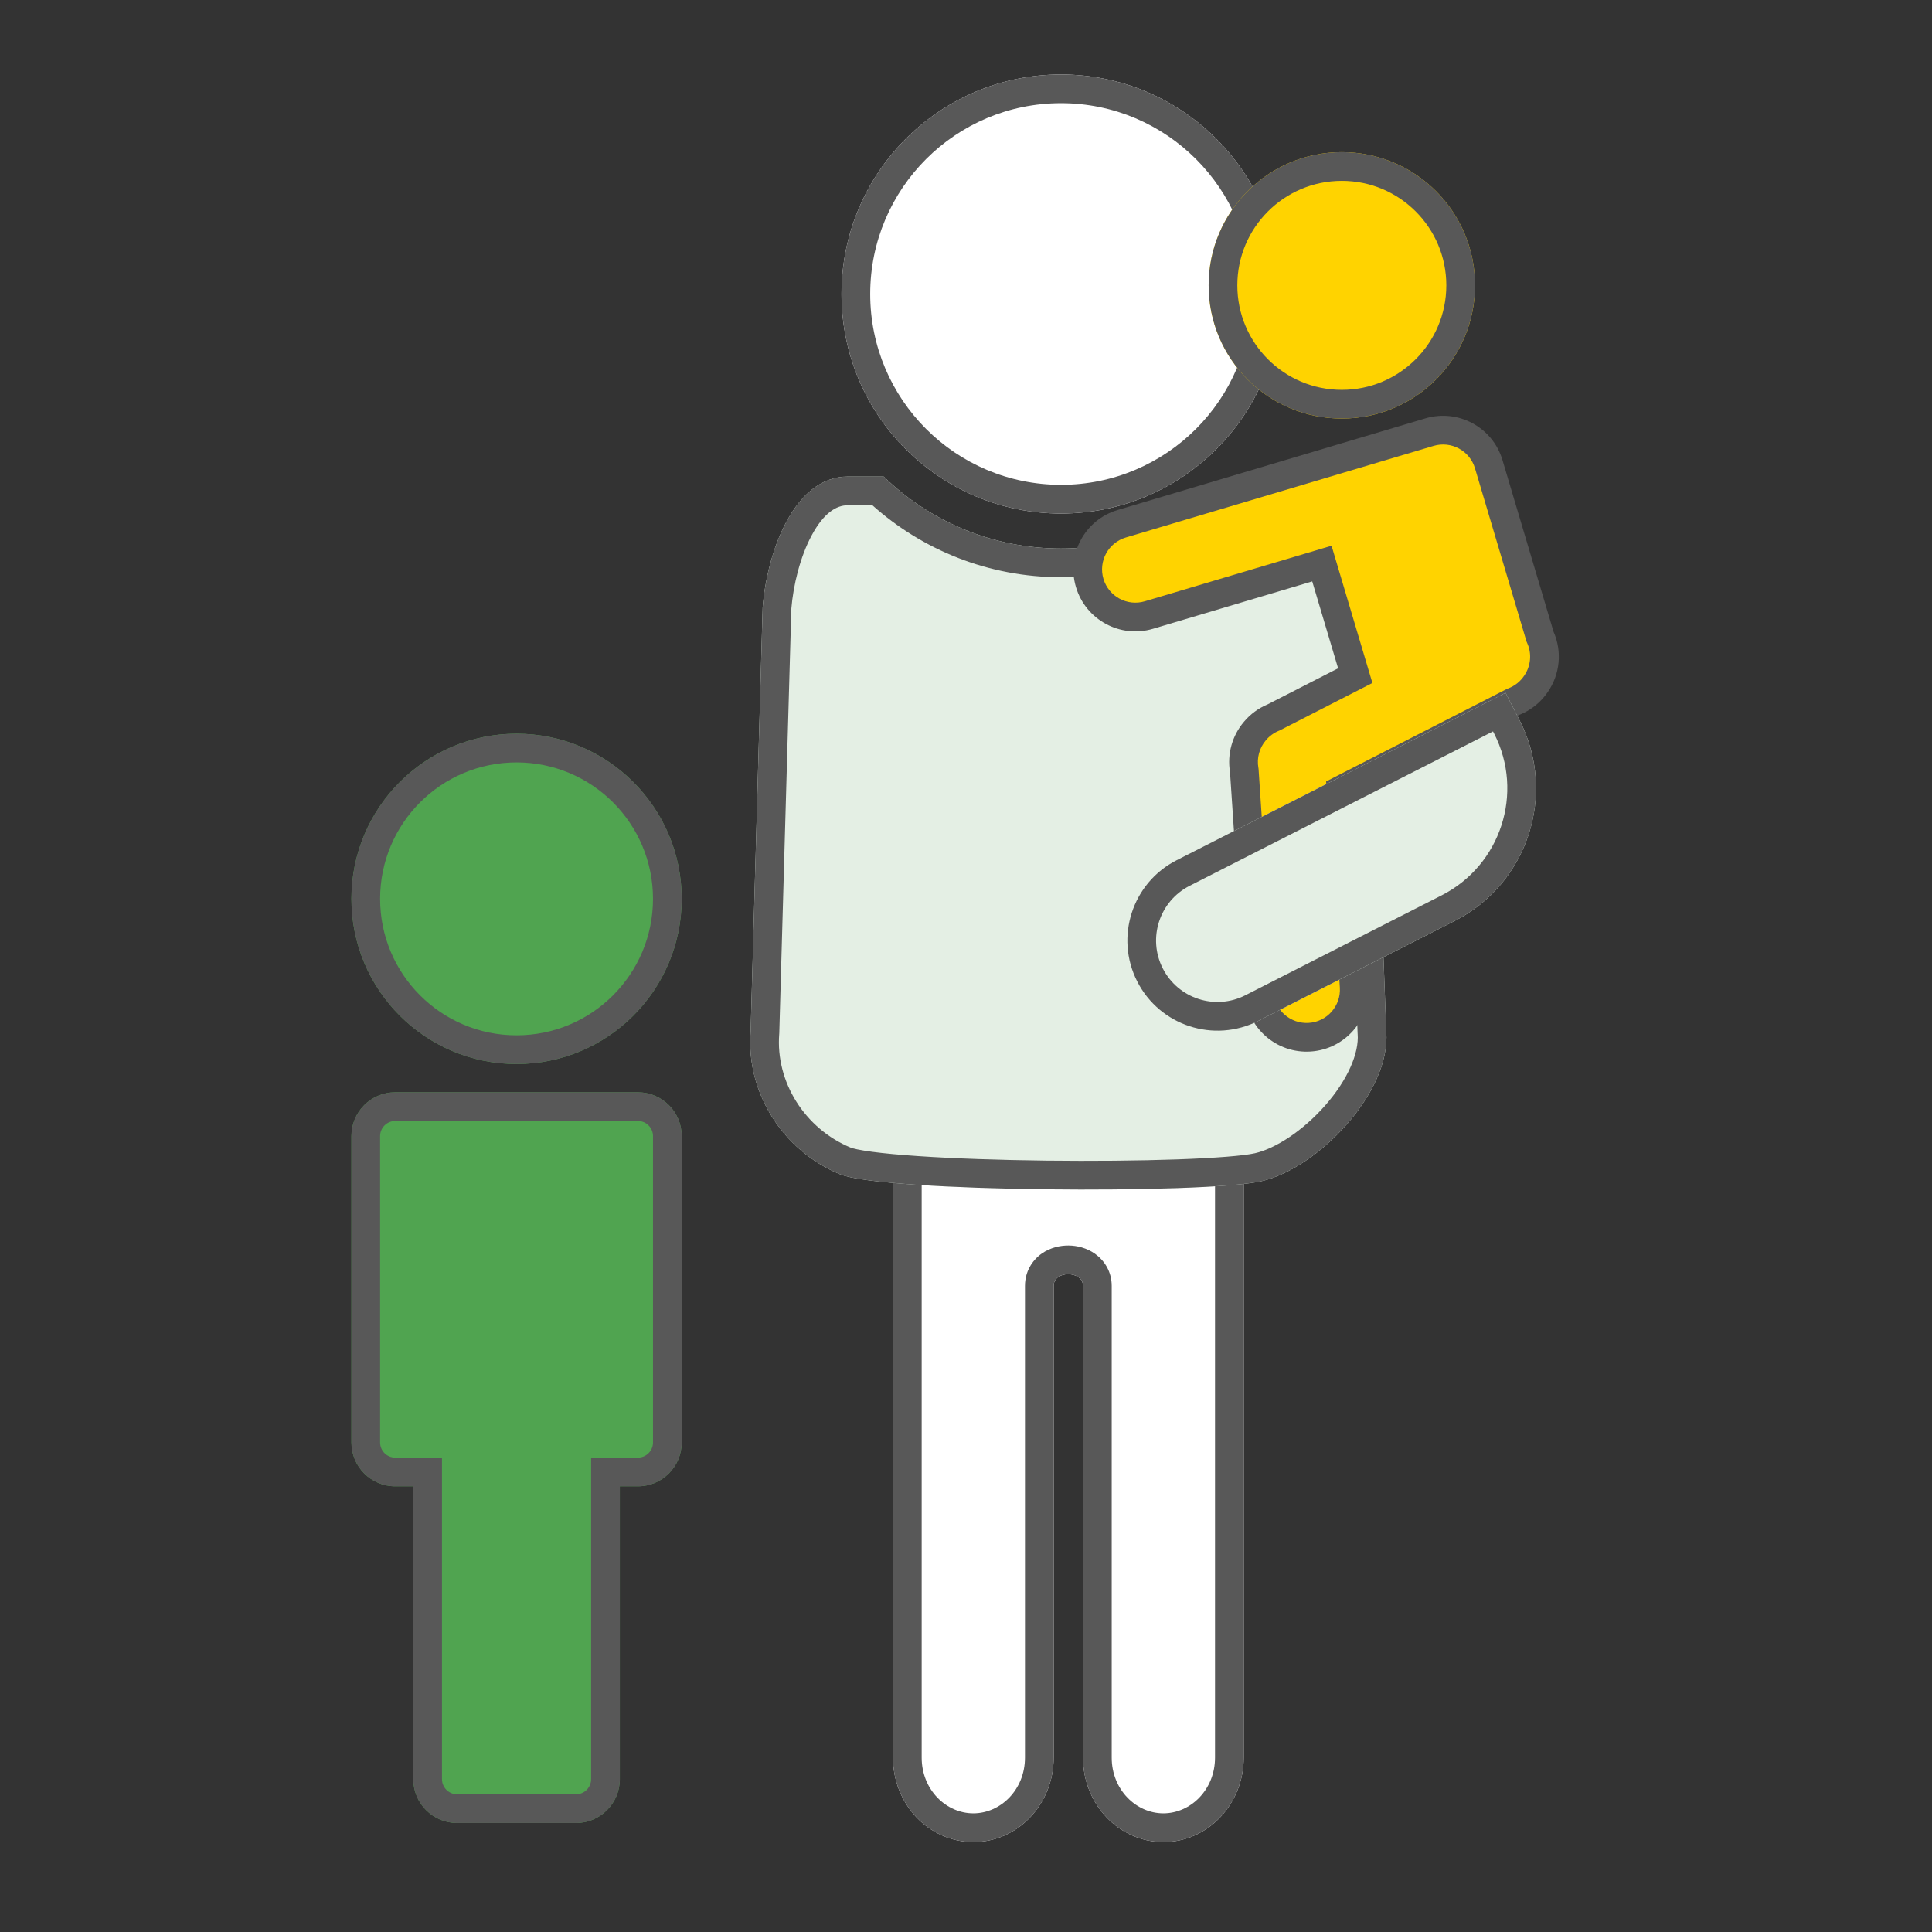 <svg width="101" height="101" viewBox="0 0 101 101" fill="none" xmlns="http://www.w3.org/2000/svg">
<rect x="0" y="0" width="101" height="101" fill="#333333" stroke="none"/>
<path d="M46.683 59.664V91.885C46.683 94.322 48.563 96.298 50.883 96.298C53.203 96.298 55.083 94.322 55.083 91.885V67.223C55.083 66.392 56.617 66.424 56.617 67.223V91.885C56.617 94.322 58.498 96.298 60.817 96.298C63.137 96.298 65.018 94.322 65.018 91.885V59.664C65.018 57.227 63.137 55.252 60.817 55.252H50.883C48.563 55.252 46.683 57.227 46.683 59.664Z" fill="white"/>
<path fill-rule="evenodd" clip-rule="evenodd" d="M48.183 59.664V91.885C48.183 93.564 49.46 94.798 50.883 94.798C52.306 94.798 53.583 93.564 53.583 91.885V67.223C53.583 66.484 53.953 65.891 54.458 65.534C54.915 65.213 55.434 65.108 55.866 65.112C56.298 65.116 56.805 65.232 57.248 65.547C57.731 65.891 58.117 66.474 58.117 67.223V91.885C58.117 93.564 59.395 94.798 60.817 94.798C62.24 94.798 63.518 93.564 63.518 91.885V59.664C63.518 57.985 62.24 56.752 60.817 56.752H50.883C49.46 56.752 48.183 57.985 48.183 59.664ZM46.683 91.885V59.664C46.683 57.227 48.563 55.252 50.883 55.252H60.817C63.137 55.252 65.018 57.227 65.018 59.664V91.885C65.018 94.322 63.137 96.298 60.817 96.298C58.498 96.298 56.617 94.322 56.617 91.885V67.223C56.617 66.424 55.083 66.392 55.083 67.223V91.885C55.083 94.322 53.203 96.298 50.883 96.298C48.563 96.298 46.683 94.322 46.683 91.885Z" fill="#585858"/>
<path d="M46.196 24.913H44.32C41.482 24.913 40.092 28.923 39.87 31.752L39.24 53.934C38.992 57.096 40.906 60.147 43.912 61.386C46.196 62.328 62.966 62.423 65.932 61.752C68.898 61.081 72.719 57.096 72.47 53.934L71.648 31.752C71.425 28.923 70.229 24.913 67.391 24.913H64.739C62.343 27.242 59.073 28.675 55.468 28.675C51.862 28.675 48.592 27.242 46.196 24.913Z" fill="#E4EFE4"/>
<path fill-rule="evenodd" clip-rule="evenodd" d="M40.739 54.014L40.736 54.052C40.54 56.542 42.058 59 44.483 59.999C44.483 59.999 44.49 60.002 44.506 60.007C44.522 60.013 44.544 60.02 44.573 60.028C44.632 60.044 44.711 60.064 44.811 60.085C45.012 60.127 45.272 60.17 45.591 60.213C46.229 60.298 47.047 60.374 48 60.438C49.903 60.567 52.277 60.645 54.684 60.674C57.09 60.702 59.512 60.681 61.509 60.611C63.563 60.539 65.022 60.42 65.601 60.289C66.674 60.047 68.112 59.118 69.279 57.788C70.465 56.438 71.053 55.041 70.975 54.052L70.972 54.021L70.15 31.84C70.045 30.55 69.722 29.062 69.16 27.945C68.579 26.79 67.967 26.413 67.391 26.413H65.329C62.712 28.752 59.255 30.175 55.468 30.175C51.681 30.175 48.223 28.752 45.606 26.413H44.32C43.72 26.413 43.061 26.82 42.435 27.983C41.833 29.1 41.471 30.578 41.368 31.834L40.739 54.014ZM39.87 31.752C40.092 28.923 41.482 24.913 44.32 24.913H46.196C48.592 27.242 51.862 28.675 55.468 28.675C59.073 28.675 62.343 27.242 64.739 24.913H67.391C70.229 24.913 71.425 28.923 71.648 31.752L72.47 53.934C72.719 57.096 68.898 61.081 65.932 61.752C62.966 62.423 46.196 62.328 43.912 61.386C40.906 60.147 38.992 57.096 39.24 53.934L39.87 31.752Z" fill="#585858"/>
<path d="M66.944 15.37C66.944 21.707 61.806 26.846 55.468 26.846C49.13 26.846 43.992 21.707 43.992 15.37C43.992 9.032 49.13 3.894 55.468 3.894C61.806 3.894 66.944 9.032 66.944 15.37Z" fill="white"/>
<path fill-rule="evenodd" clip-rule="evenodd" d="M55.468 25.346C60.977 25.346 65.444 20.879 65.444 15.37C65.444 9.86 60.977 5.394 55.468 5.394C49.958 5.394 45.492 9.86 45.492 15.37C45.492 20.879 49.958 25.346 55.468 25.346ZM55.468 26.846C61.806 26.846 66.944 21.707 66.944 15.37C66.944 9.032 61.806 3.894 55.468 3.894C49.13 3.894 43.992 9.032 43.992 15.37C43.992 21.707 49.13 26.846 55.468 26.846Z" fill="#585858"/>
<path d="M77.11 14.917C77.11 18.763 73.993 21.881 70.147 21.881C66.301 21.881 63.184 18.763 63.184 14.917C63.184 11.072 66.301 7.954 70.147 7.954C73.993 7.954 77.11 11.072 77.11 14.917Z" fill="#FFD300"/>
<path fill-rule="evenodd" clip-rule="evenodd" d="M70.147 20.381C73.164 20.381 75.61 17.935 75.61 14.917C75.61 11.9 73.164 9.454 70.147 9.454C67.13 9.454 64.684 11.9 64.684 14.917C64.684 17.935 67.13 20.381 70.147 20.381ZM70.147 21.881C73.993 21.881 77.11 18.763 77.11 14.917C77.11 11.072 73.993 7.954 70.147 7.954C66.301 7.954 63.184 11.072 63.184 14.917C63.184 18.763 66.301 21.881 70.147 21.881Z" fill="#585858"/>
<path d="M69.105 29.461L60.063 32.152C58.745 32.544 57.359 31.794 56.966 30.476C56.574 29.157 57.325 27.771 58.643 27.379L70.051 23.983L70.072 23.977L74.73 22.591C76.048 22.199 77.435 22.949 77.827 24.267L80.511 33.287C80.891 34.109 80.786 35.04 80.302 35.743C80.021 36.165 79.609 36.504 79.104 36.692L70.107 41.295L70.792 51.572C70.884 52.944 69.846 54.13 68.473 54.222C67.101 54.313 65.914 53.275 65.823 51.903L65.048 40.277C64.914 39.539 65.123 38.78 65.605 38.215C65.864 37.906 66.198 37.66 66.58 37.505L70.849 35.321L69.105 29.461Z" fill="#FFD300"/>
<path fill-rule="evenodd" clip-rule="evenodd" d="M77.108 24.481C76.834 23.56 75.865 23.036 74.944 23.31L70.288 24.695L70.285 24.696L70.268 24.701L70.265 24.702L58.857 28.098C57.936 28.372 57.411 29.341 57.685 30.262C57.959 31.183 58.928 31.707 59.849 31.433L69.61 28.529L71.746 35.705L66.892 38.188L66.861 38.201C66.594 38.309 66.361 38.48 66.179 38.697L66.175 38.702C65.838 39.097 65.692 39.629 65.786 40.143L65.793 40.184L66.571 51.853C66.635 52.812 67.464 53.537 68.423 53.474C69.382 53.41 70.108 52.58 70.044 51.621L69.326 40.853L78.801 36.004L78.842 35.989C79.195 35.858 79.481 35.622 79.679 35.327L79.684 35.319C80.023 34.825 80.096 34.175 79.831 33.602L79.808 33.553L77.108 24.481ZM74.516 21.872C76.231 21.362 78.035 22.338 78.546 24.053L81.216 33.025C81.682 34.081 81.538 35.266 80.923 36.164C80.565 36.698 80.046 37.131 79.41 37.378L70.888 41.738L71.541 51.522C71.66 53.307 70.309 54.851 68.523 54.97C66.737 55.089 65.194 53.738 65.075 51.953L64.302 40.366C64.144 39.42 64.416 38.454 65.032 37.731C65.361 37.339 65.782 37.025 66.267 36.824L69.953 34.938L68.6 30.394L60.277 32.871C58.562 33.382 56.758 32.405 56.248 30.69C55.737 28.974 56.714 27.17 58.429 26.66L69.834 23.266L69.837 23.265L69.855 23.259L69.858 23.258L74.516 21.872Z" fill="#585858"/>
<path d="M65.784 53.367C63.465 54.547 60.629 53.624 59.45 51.305C58.27 48.987 59.193 46.151 61.511 44.971L78.708 36.219L79.451 37.679C81.4 41.509 79.876 46.195 76.045 48.144L65.784 53.367Z" fill="#E4EFE4"/>
<path fill-rule="evenodd" clip-rule="evenodd" d="M78.051 38.236L62.191 46.308C60.611 47.112 59.982 49.045 60.786 50.625C61.59 52.205 63.523 52.834 65.103 52.03L75.365 46.807C78.457 45.233 79.688 41.451 78.114 38.359L78.051 38.236ZM59.45 51.305C60.629 53.624 63.465 54.547 65.784 53.367L76.045 48.144C79.876 46.195 81.4 41.509 79.451 37.679L78.708 36.219L61.511 44.971C59.193 46.151 58.27 48.987 59.45 51.305Z" fill="#585858"/>
<path d="M20.662 57.102C19.396 57.102 18.371 58.127 18.371 59.392V75.41C18.371 76.675 19.396 77.701 20.662 77.701H21.606V93.011C21.606 94.277 22.631 95.302 23.897 95.302H30.112C31.377 95.302 32.403 94.277 32.403 93.011V77.701H33.346C34.612 77.701 35.637 76.675 35.637 75.41V59.392C35.637 58.127 34.612 57.102 33.346 57.102H20.662Z" fill="#50A450"/>
<path fill-rule="evenodd" clip-rule="evenodd" d="M23.106 76.201V93.011C23.106 93.448 23.46 93.802 23.897 93.802H30.112C30.548 93.802 30.902 93.448 30.902 93.011V76.201H33.346C33.783 76.201 34.137 75.847 34.137 75.41V59.392C34.137 58.956 33.783 58.602 33.346 58.602H20.662C20.225 58.602 19.871 58.956 19.871 59.392V75.41C19.871 75.847 20.225 76.201 20.662 76.201H23.106ZM32.403 77.701H33.346C34.612 77.701 35.637 76.675 35.637 75.41V59.392C35.637 58.127 34.612 57.102 33.346 57.102H20.662C19.396 57.102 18.371 58.127 18.371 59.392V75.41C18.371 76.675 19.396 77.701 20.662 77.701H21.606V93.011C21.606 94.277 22.631 95.302 23.897 95.302H30.112C31.377 95.302 32.403 94.277 32.403 93.011V77.701Z" fill="#585858"/>
<path d="M35.637 46.99C35.637 51.758 31.772 55.623 27.004 55.623C22.236 55.623 18.371 51.758 18.371 46.99C18.371 42.222 22.236 38.357 27.004 38.357C31.772 38.357 35.637 42.222 35.637 46.99Z" fill="#50A450"/>
<path fill-rule="evenodd" clip-rule="evenodd" d="M27.004 54.123C30.944 54.123 34.137 50.93 34.137 46.99C34.137 43.051 30.944 39.857 27.004 39.857C23.064 39.857 19.871 43.051 19.871 46.99C19.871 50.93 23.064 54.123 27.004 54.123ZM27.004 55.623C31.772 55.623 35.637 51.758 35.637 46.99C35.637 42.222 31.772 38.357 27.004 38.357C22.236 38.357 18.371 42.222 18.371 46.99C18.371 51.758 22.236 55.623 27.004 55.623Z" fill="#585858"/>
</svg>
